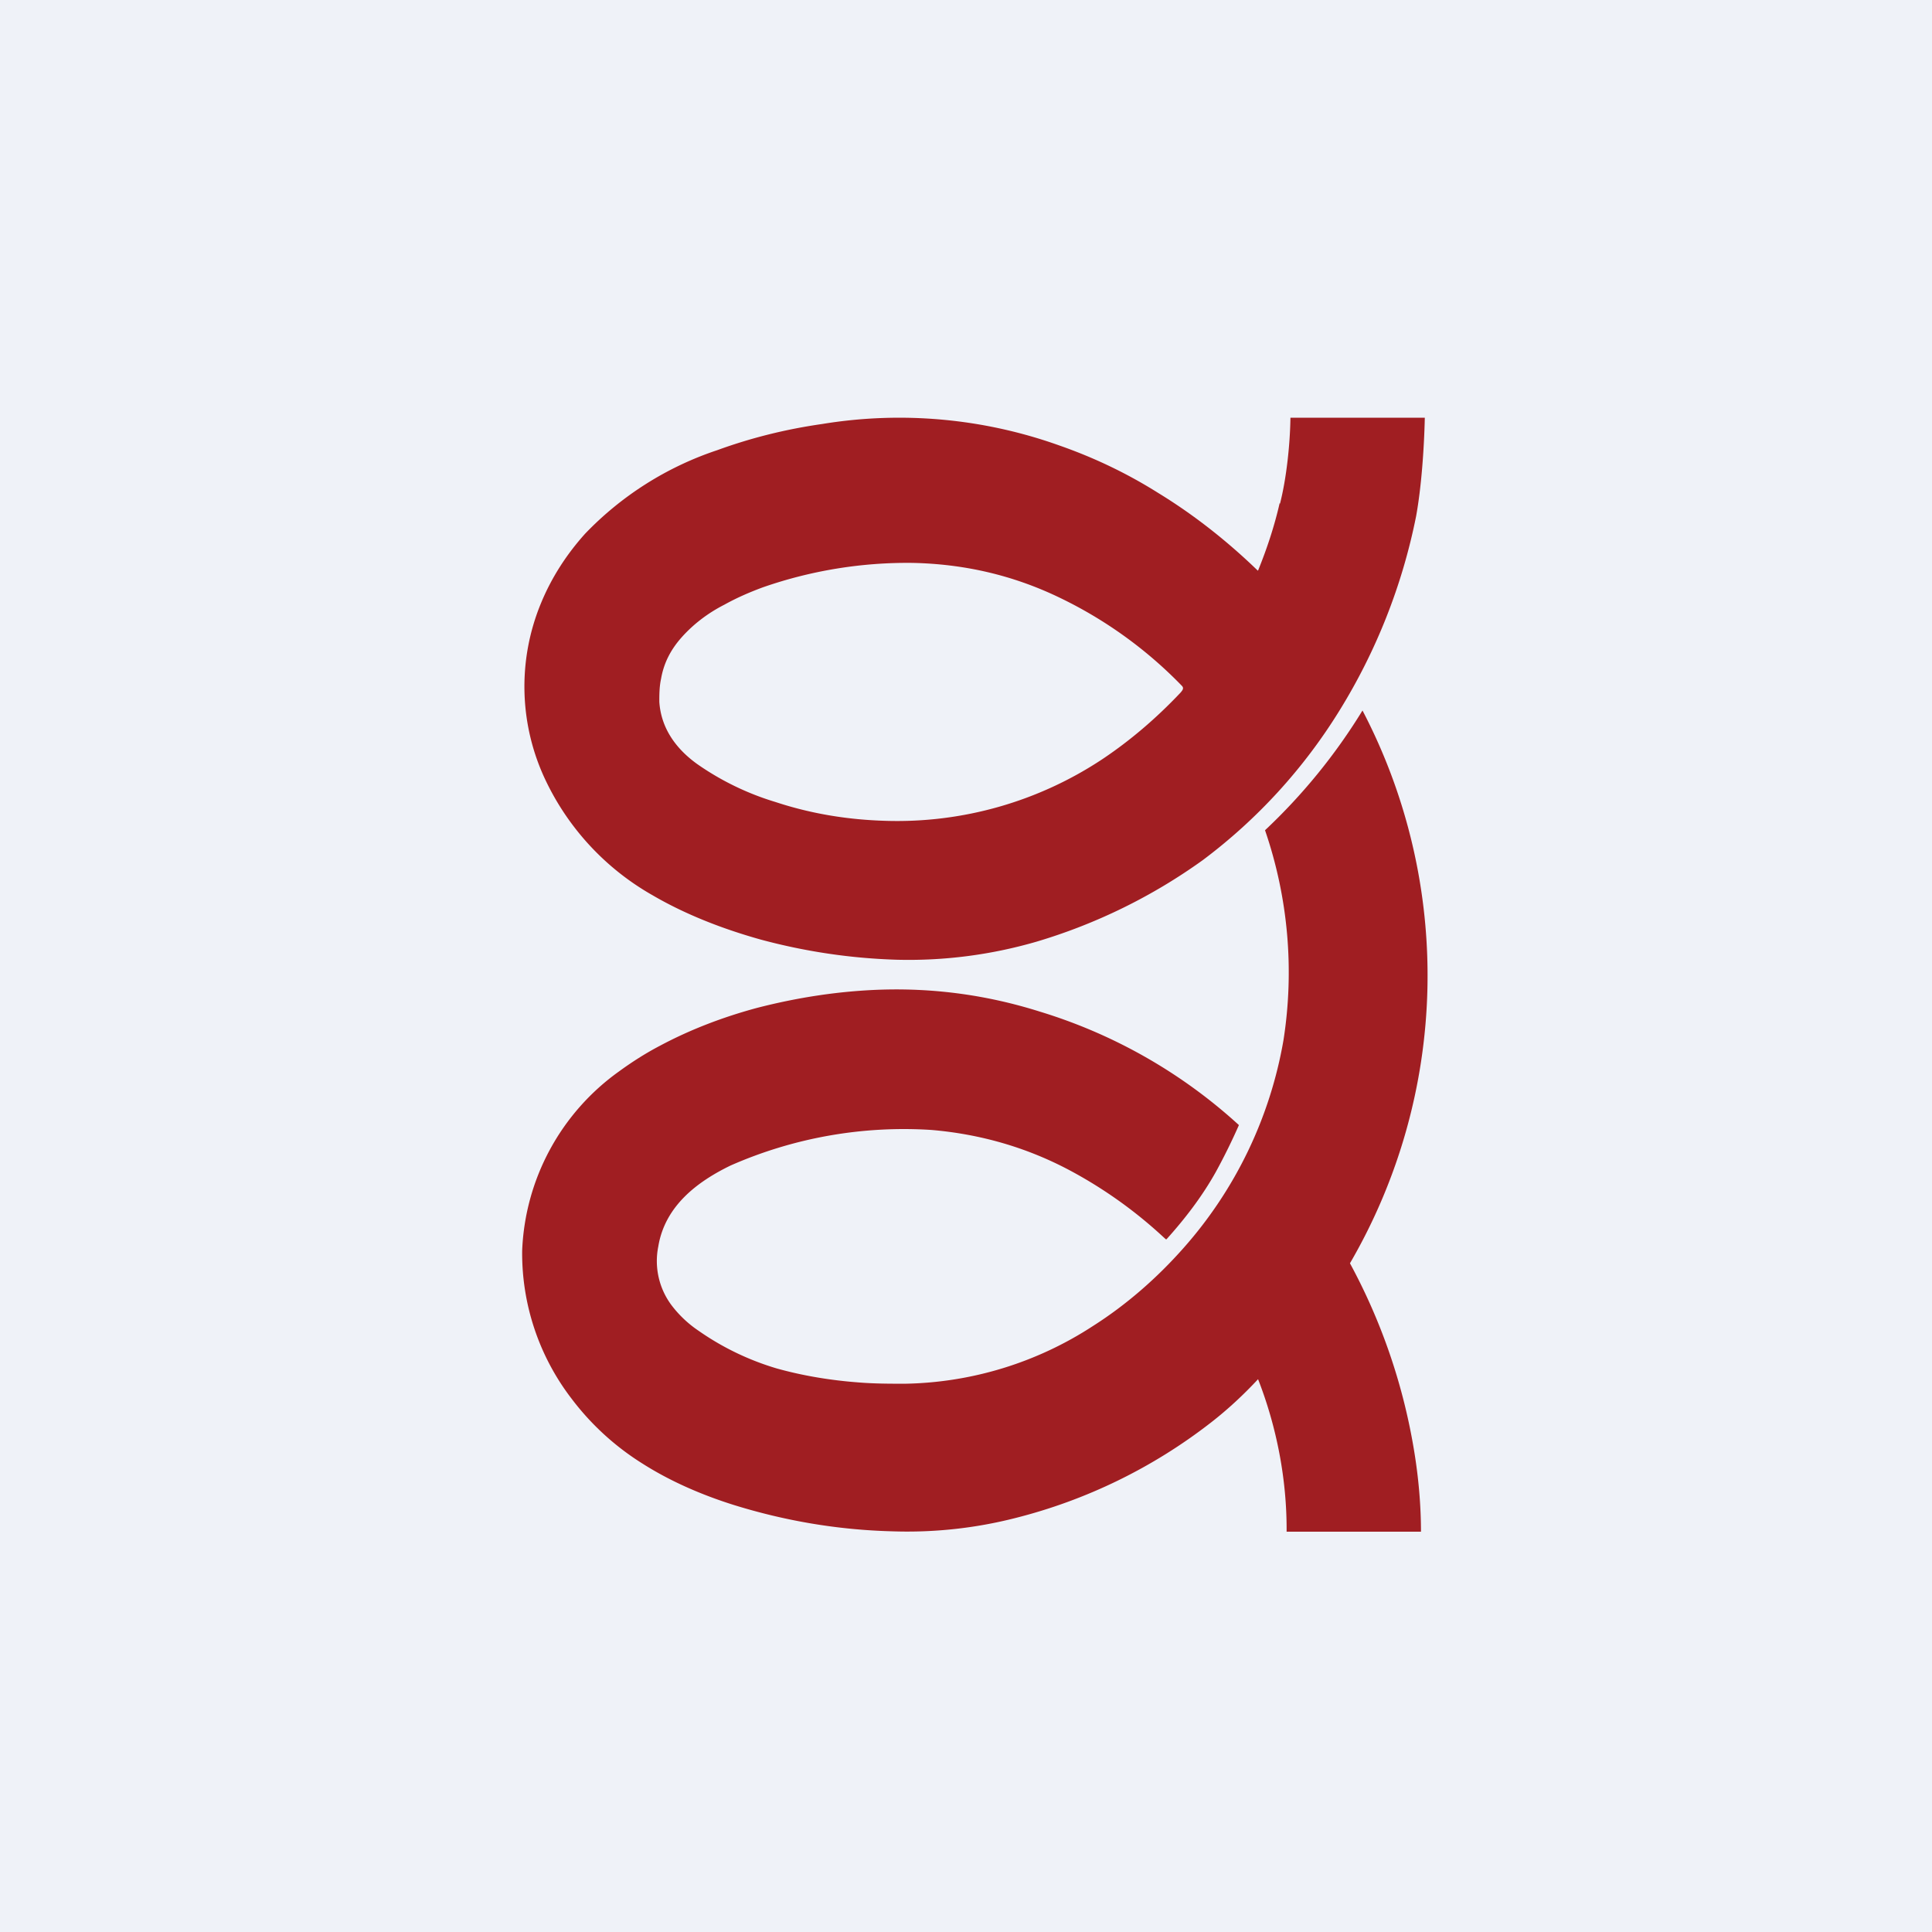 <?xml version="1.0" encoding="UTF-8"?>
<!-- generated by Finnhub -->
<svg viewBox="0 0 55.5 55.5" xmlns="http://www.w3.org/2000/svg">
<path d="M 0,0 H 55.5 V 55.5 H 0 Z" fill="rgb(239, 242, 248)"/>
<path d="M 36.76,14.455 C 36.61,15.11 36.4,15.75 36.14,16.39 H 36.13 C 35.25,15.54 34.3,14.79 33.27,14.16 C 32.38,13.6 31.44,13.15 30.44,12.8 A 13.66,13.66 0 0,0 23.62,12.18 C 22.57,12.33 21.57,12.58 20.61,12.93 A 9.35,9.35 0 0,0 16.81,15.33 C 16.27,15.93 15.84,16.6 15.54,17.33 A 6.26,6.26 0 0,0 15.69,22.45 A 7.5,7.5 0 0,0 18.75,25.72 C 19.71,26.28 20.78,26.69 21.85,26.99 C 23.15,27.34 24.45,27.53 25.76,27.57 A 13.16,13.16 0 0,0 29.78,27.05 A 15.99,15.99 0 0,0 34.55,24.71 A 15.6,15.6 0 0,0 38.48,20.41 A 16.9,16.9 0 0,0 40.68,14.83 C 40.83,14.01 40.91,12.9 40.93,12 H 37.07 C 37.06,12.74 36.96,13.73 36.77,14.47 Z M 26.21,16.17 C 27.69,16.2 29.08,16.52 30.4,17.15 A 12.32,12.32 0 0,1 33.95,19.7 C 34.02,19.77 33.97,19.83 33.91,19.9 C 33.21,20.64 32.47,21.27 31.68,21.8 A 10.67,10.67 0 0,1 25.45,23.58 C 24.37,23.55 23.31,23.38 22.28,23.04 A 7.9,7.9 0 0,1 20.03,21.95 C 19.43,21.52 18.99,20.93 18.94,20.16 C 18.94,19.96 18.94,19.73 18.99,19.5 C 19.07,19.04 19.27,18.66 19.58,18.31 C 19.91,17.94 20.32,17.62 20.81,17.37 C 21.17,17.17 21.54,17.01 21.92,16.87 A 12.63,12.63 0 0,1 26.21,16.17 Z M 34.78,40.87 C 35.27,40.49 35.72,40.07 36.14,39.62 C 36.68,41 36.97,42.52 36.96,44 H 40.82 C 40.82,43.24 40.75,42.46 40.63,41.72 A 17.13,17.13 0 0,0 38.78,36.29 A 16.44,16.44 0 0,0 39.14,20.41 A 16.65,16.65 0 0,1 36.34,23.85 A 12.57,12.57 0 0,1 36.87,29.88 A 12.1,12.1 0 0,1 34,35.85 C 33.24,36.71 32.36,37.48 31.4,38.09 A 10.2,10.2 0 0,1 26,39.75 C 25.56,39.75 25.1,39.75 24.63,39.71 C 23.85,39.65 23.06,39.52 22.31,39.31 A 7.77,7.77 0 0,1 20.07,38.23 A 3.26,3.26 0 0,1 19.31,37.52 A 2.12,2.12 0 0,1 18.91,35.81 C 19.1,34.65 20.02,33.95 20.99,33.48 A 12.35,12.35 0 0,1 26.76,32.46 C 28.16,32.58 29.49,32.96 30.73,33.62 A 12.87,12.87 0 0,1 33.38,35.5 L 33.49,35.6 H 33.51 C 34.05,35 34.54,34.36 34.93,33.66 A 17.5,17.5 0 0,0 35.59,32.32 A 14.91,14.91 0 0,0 29.87,29.06 C 28.38,28.59 26.86,28.38 25.3,28.43 C 24.11,28.47 22.93,28.65 21.76,28.95 C 20.79,29.21 19.84,29.57 18.96,30.04 C 18.54,30.26 18.15,30.51 17.78,30.78 A 6.65,6.65 0 0,0 15,35.93 A 6.86,6.86 0 0,0 16.42,40.18 A 7.59,7.59 0 0,0 18.45,42.04 C 19.25,42.55 20.15,42.94 21.07,43.23 C 22.55,43.69 24.07,43.95 25.64,43.99 C 26.84,44.03 28.02,43.9 29.16,43.61 A 15.2,15.2 0 0,0 34.78,40.87 Z" fill="rgb(160, 30, 34)"/>
</svg>
